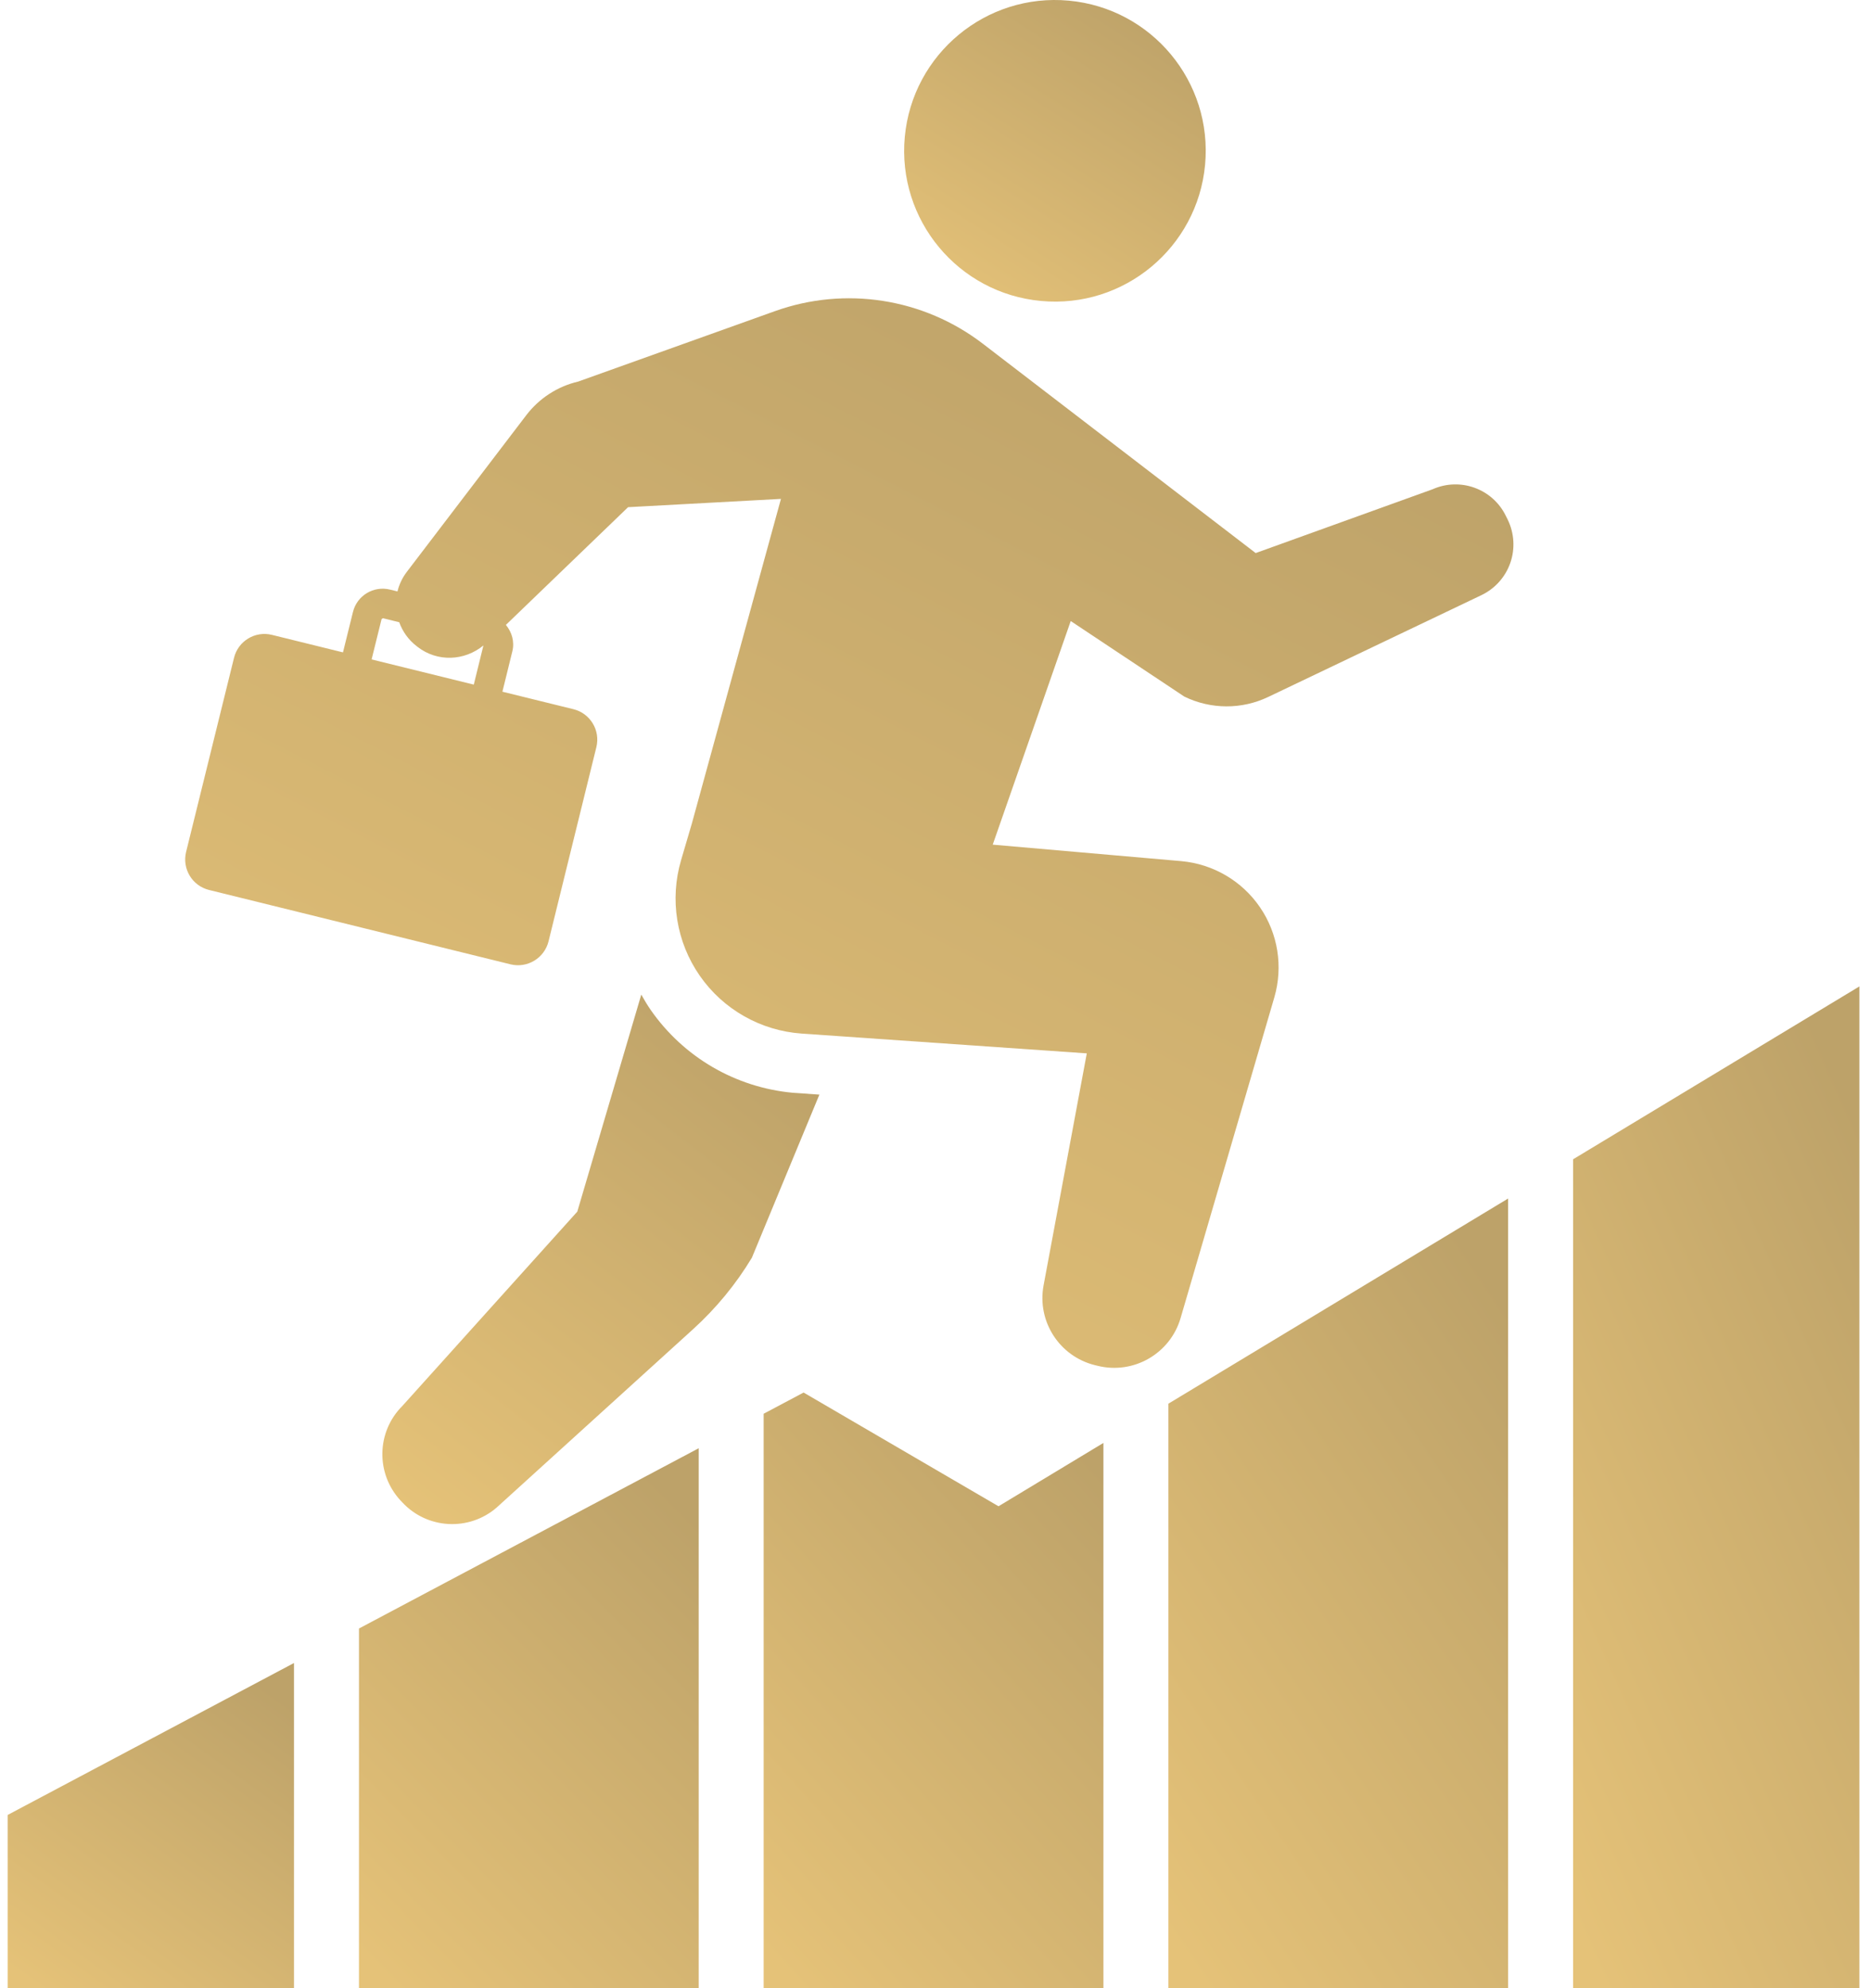 <svg width="80" height="85" viewBox="0 0 80 85" fill="none" xmlns="http://www.w3.org/2000/svg">
<g filter="url(#filter0_n_1503_10205)">
<path d="M44.512 12.867C40.967 12.541 38.358 9.397 38.687 5.851C39.017 2.308 42.159 -0.302 45.704 0.028C49.249 0.358 51.855 3.497 51.527 7.044C51.197 10.588 48.056 13.198 44.512 12.867Z" fill="url(#paint0_linear_1503_10205)"/>
<path d="M21.24 64.448C20.056 65.476 18.265 65.378 17.199 64.227L17.123 64.147C16.06 62.996 16.096 61.211 17.206 60.106L24.684 51.8L27.42 42.522C27.545 42.744 27.675 42.964 27.819 43.173C29.227 45.197 31.445 46.492 33.903 46.719L35.035 46.798L32.149 53.77C31.465 54.907 30.617 55.933 29.635 56.826L21.24 64.448Z" fill="url(#paint1_linear_1503_10205)"/>
<path d="M46.821 58.365C45.299 57.991 44.335 56.494 44.621 54.955L46.469 45.034L34.274 44.188C32.526 44.064 30.922 43.157 29.92 41.714C28.919 40.273 28.626 38.458 29.122 36.772L29.579 35.219L33.392 21.329L26.856 21.683L21.631 26.716C21.883 27.023 22.009 27.427 21.907 27.845L21.482 29.572L24.519 30.32C25.239 30.498 25.677 31.225 25.499 31.944L23.454 40.246C23.275 40.963 22.549 41.403 21.831 41.228L8.937 38.048C8.216 37.869 7.781 37.142 7.957 36.423L10.006 28.124C10.182 27.405 10.908 26.965 11.627 27.142L14.665 27.891L15.092 26.163C15.266 25.46 15.974 25.034 16.677 25.207L16.995 25.285C17.067 24.991 17.198 24.706 17.393 24.451L22.503 17.75C23.055 17.029 23.839 16.518 24.725 16.312L33.13 13.304C36.139 12.224 39.492 12.75 42.028 14.698L53.69 23.645L61.253 20.918C62.439 20.39 63.824 20.897 64.389 22.06L64.468 22.218C64.748 22.797 64.788 23.459 64.578 24.064C64.366 24.671 63.921 25.167 63.343 25.444L54.227 29.796C53.093 30.338 51.773 30.333 50.641 29.782L45.782 26.551L42.447 36.111L50.514 36.816C51.873 36.94 53.107 37.663 53.875 38.789C54.646 39.916 54.868 41.328 54.488 42.639L50.479 56.353C50.034 57.87 48.473 58.771 46.936 58.393L46.821 58.365ZM16.374 26.431L16.316 26.465L15.889 28.192L20.258 29.269L20.67 27.595C19.859 28.26 18.702 28.31 17.86 27.66L17.811 27.621C17.458 27.35 17.211 26.993 17.07 26.602L16.374 26.431Z" fill="url(#paint2_linear_1503_10205)"/>
<path d="M42.694 64.397L47.18 61.689V85H32.652V60.441L34.36 59.535L42.694 64.397Z" fill="url(#paint3_linear_1503_10205)"/>
<path d="M29.875 85H15.349V69.623L29.875 61.916V85Z" fill="url(#paint4_linear_1503_10205)"/>
<path d="M12.57 71.098V85H0.329V77.593L12.57 71.098Z" fill="url(#paint5_linear_1503_10205)"/>
<path d="M64.484 85H49.958V60.011L64.484 51.24V85Z" fill="url(#paint6_linear_1503_10205)"/>
<path d="M79.504 85H67.263V49.562L79.504 42.172V85Z" fill="url(#paint7_linear_1503_10205)"/>
</g>
<defs>
<filter id="filter0_n_1503_10205" x="0.328" y="0" width="79.176" height="85" filterUnits="userSpaceOnUse" color-interpolation-filters="sRGB">
<feFlood flood-opacity="0" result="BackgroundImageFix"/>
<feBlend mode="normal" in="SourceGraphic" in2="BackgroundImageFix" result="shape"/>
<feTurbulence type="fractalNoise" baseFrequency="2 2" stitchTiles="stitch" numOctaves="3" result="noise" seed="4676" />
<feColorMatrix in="noise" type="luminanceToAlpha" result="alphaNoise" />
<feComponentTransfer in="alphaNoise" result="coloredNoise1">
<feFuncA type="discrete" tableValues="1 1 1 1 1 1 1 1 1 1 1 1 1 1 1 1 1 1 1 1 1 1 1 1 1 1 1 1 1 1 1 1 1 1 1 1 1 1 1 1 1 1 1 1 1 1 1 1 1 1 1 0 0 0 0 0 0 0 0 0 0 0 0 0 0 0 0 0 0 0 0 0 0 0 0 0 0 0 0 0 0 0 0 0 0 0 0 0 0 0 0 0 0 0 0 0 0 0 0 0 "/>
</feComponentTransfer>
<feComposite operator="in" in2="shape" in="coloredNoise1" result="noise1Clipped" />
<feFlood flood-color="rgba(157, 138, 98, 0.2)" result="color1Flood" />
<feComposite operator="in" in2="noise1Clipped" in="color1Flood" result="color1" />
<feMerge result="effect1_noise_1503_10205">
<feMergeNode in="shape" />
<feMergeNode in="color1" />
</feMerge>
</filter>
<linearGradient id="paint0_linear_1503_10205" x1="50.187" y1="0.876" x2="41.784" y2="14.048" gradientUnits="userSpaceOnUse">
<stop stop-color="#BDA269"/>
<stop offset="1" stop-color="#E5C278"/>
</linearGradient>
<linearGradient id="paint1_linear_1503_10205" x1="33.053" y1="44.059" x2="17.312" y2="64.427" gradientUnits="userSpaceOnUse">
<stop stop-color="#BDA269"/>
<stop offset="1" stop-color="#E5C278"/>
</linearGradient>
<linearGradient id="paint2_linear_1503_10205" x1="58.688" y1="15.857" x2="31.977" y2="67.856" gradientUnits="userSpaceOnUse">
<stop stop-color="#BDA269"/>
<stop offset="1" stop-color="#E5C278"/>
</linearGradient>
<linearGradient id="paint3_linear_1503_10205" x1="45.639" y1="61.264" x2="27.453" y2="77.526" gradientUnits="userSpaceOnUse">
<stop stop-color="#BDA269"/>
<stop offset="1" stop-color="#E5C278"/>
</linearGradient>
<linearGradient id="paint4_linear_1503_10205" x1="28.334" y1="63.483" x2="11.748" y2="79.844" gradientUnits="userSpaceOnUse">
<stop stop-color="#BDA269"/>
<stop offset="1" stop-color="#E5C278"/>
</linearGradient>
<linearGradient id="paint5_linear_1503_10205" x1="11.272" y1="72.042" x2="1.779" y2="85.144" gradientUnits="userSpaceOnUse">
<stop stop-color="#BDA269"/>
<stop offset="1" stop-color="#E5C278"/>
</linearGradient>
<linearGradient id="paint6_linear_1503_10205" x1="62.944" y1="53.533" x2="40.451" y2="68.703" gradientUnits="userSpaceOnUse">
<stop stop-color="#BDA269"/>
<stop offset="1" stop-color="#E5C278"/>
</linearGradient>
<linearGradient id="paint7_linear_1503_10205" x1="78.206" y1="45.08" x2="55.239" y2="55.369" gradientUnits="userSpaceOnUse">
<stop stop-color="#BDA269"/>
<stop offset="1" stop-color="#E5C278"/>
</linearGradient>
</defs>
</svg>
